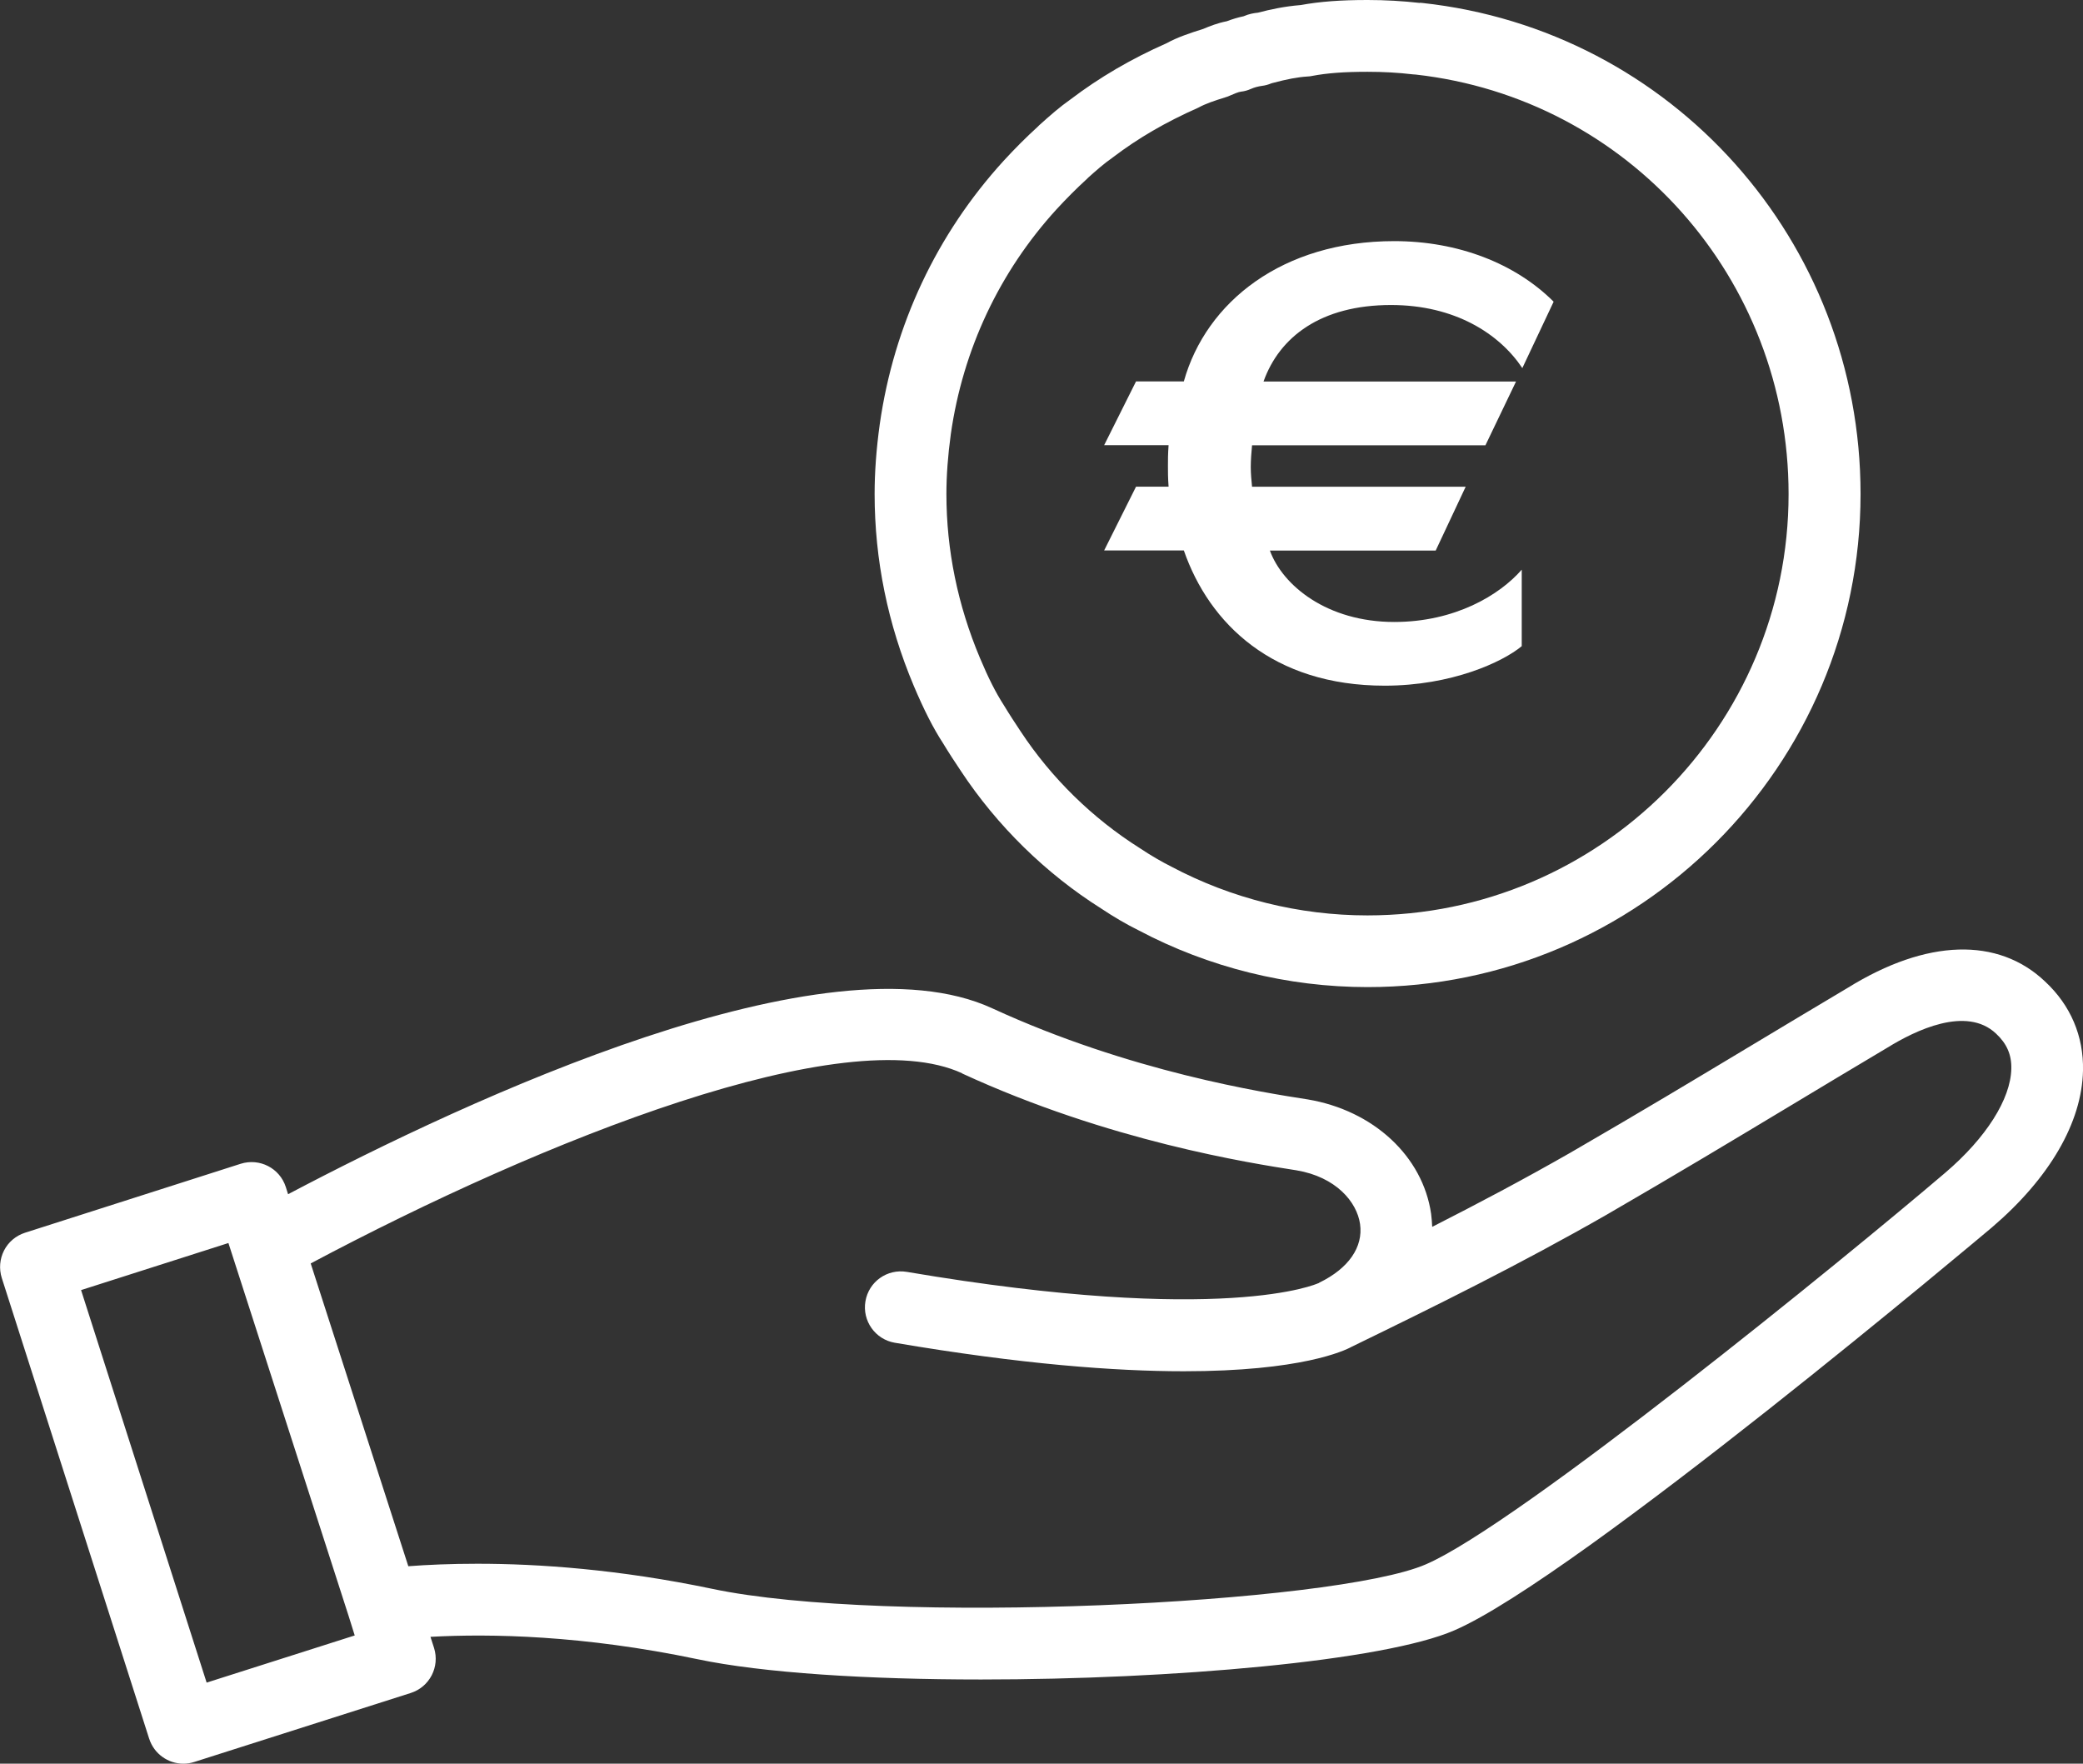 <?xml version="1.0" encoding="UTF-8"?><svg id="Layer_2" xmlns="http://www.w3.org/2000/svg" viewBox="0 0 226.61 191.86"><rect x="0" y="0" width="226.61" height="191.86" fill="#333333" stroke="none"/><defs><style>.cls-1{fill:#fff;}</style></defs><g id="Layer_1-2"><path class="cls-1" d="m154.46.32c-1.87-.21-3.74-.32-5.69-.32-2.94,0-5.19.17-7.26.55-1.77.14-3.33.48-4.66.83-.42.04-.97.13-1.56.39-.62.13-1.22.31-1.82.54-1.02.2-1.87.54-2.58.84-1.38.43-2.82.91-3.97,1.55-3.88,1.71-7.33,3.74-10.44,6.1-1.17.82-2.22,1.74-3.43,2.83l-.18.18c-1.23,1.12-2.46,2.35-3.69,3.69-7.27,7.97-11.93,17.86-13.47,28.64-.38,2.74-.56,5.23-.56,7.6,0,7.14,1.43,14.16,4.26,20.87,1.1,2.6,2.12,4.61,3.17,6.22.66,1.09,1.31,2.08,1.96,3.05,3.95,5.98,9.25,11.16,15.24,14.94,1.38.92,2.78,1.74,4.08,2.38,7.62,4.04,16.24,6.18,24.92,6.18,29.57,0,53.63-24.07,53.63-53.65,0-27.49-20.5-50.46-47.69-53.41-.07,0-.15-.01-.25-.02Zm40.12,53.43c0,25.27-20.55,45.83-45.82,45.83-7.41,0-14.76-1.82-21.34-5.31-1.09-.55-2.21-1.2-3.41-2-5.14-3.24-9.63-7.63-12.97-12.7-.59-.89-1.18-1.78-1.84-2.87-.86-1.33-1.68-2.95-2.59-5.12-2.42-5.75-3.65-11.75-3.65-17.84,0-1.99.16-4.19.48-6.52,1.31-9.19,5.29-17.65,11.5-24.45,1.06-1.15,2.12-2.22,3.31-3.31l.15-.15c.82-.73,1.64-1.47,2.68-2.2,2.74-2.08,5.68-3.8,9.29-5.4.78-.43,1.7-.74,3.02-1.15.13-.04.27-.09.39-.15.49-.21.95-.41,1.23-.44.37-.04.72-.14,1.06-.29.41-.18.8-.28,1.23-.34.35-.04.69-.14,1-.27.05-.01.1-.02.14-.04,1.58-.42,2.72-.64,3.83-.71.16,0,.31-.03.47-.06,1.63-.31,3.49-.45,6.03-.45,1.71,0,3.33.09,4.95.28.08,0,.18.02.29.02,23.14,2.59,40.57,22.18,40.57,45.63Z"/><path class="cls-1" d="m16.23,189.14c.53,1.66,2.07,2.72,3.72,2.72.39,0,.79-.06,1.19-.19l23.54-7.5c2.05-.65,3.19-2.84,2.54-4.9l-.39-1.21c6.58-.36,16.6-.17,28.99,2.42,7.18,1.52,18.66,2.22,30.9,2.22,20.83,0,43.84-2.01,51.51-5.35,13.27-5.73,58.02-43.45,58.46-43.82,6.28-5.36,9.8-11.42,9.92-17.07.08-3.76-1.36-7.12-4.13-9.69-5.11-4.85-12.86-4.64-21.45.68-3.79,2.25-7.16,4.28-10.48,6.27-6.06,3.64-11.91,7.16-19.7,11.67-5.09,2.91-10.08,5.55-15.04,8.07-.02-.47-.06-.94-.12-1.42-.9-6.25-6.27-11.24-13.41-12.44-4.78-.74-19.33-3-34.35-9.92-17.98-8.28-56.87,9.83-76.59,20.23l-.25-.79c-.66-2.05-2.85-3.17-4.91-2.52l-23.46,7.5c-.99.32-1.81,1.01-2.28,1.93-.47.92-.56,1.99-.25,2.98l16.04,50.14Zm88.43-72.37c16.01,7.38,31.38,9.76,36.38,10.54,4.31.72,6.58,3.45,6.92,5.84.36,2.51-1.25,4.83-4.41,6.37,0,0-.02,0-.02.01-.03.01-.04.04-.06.05-.02,0-.04,0-.05.01-.1.05-10.17,4.64-44.76-1.23-2.15-.36-4.15,1.07-4.51,3.2-.36,2.13,1.07,4.15,3.2,4.51,13.77,2.34,23.98,3.1,31.44,3.1,12.74,0,17.46-2.22,18.27-2.67,9.19-4.47,18.23-8.93,27.71-14.35,7.85-4.55,13.73-8.09,19.82-11.75,3.3-1.99,6.67-4.01,10.75-6.44,3.03-1.87,8.58-4.57,11.81-1.52,1.17,1.09,1.7,2.3,1.66,3.83-.07,3.3-2.75,7.52-7.18,11.3-11.08,9.45-46.49,38.28-56.5,42.6-9.92,4.32-58.8,6.67-77.69,2.66-10.1-2.11-18.81-2.72-25.51-2.72-2.89,0-5.41.11-7.51.27l-10.62-32.94c25.43-13.52,58.18-26.54,70.88-20.68Zm-79.81,18.45l11.25,34.9,1.82,5.65s0,0,0,0l.67,2.14-16.11,5.13-13.66-42.7,16.03-5.12Z"/><path class="cls-1" d="m165.62,40.05c-2.5-3.75-7.35-6.87-14.29-6.87-7.63,0-12.14,3.47-13.87,8.32h27.47l-3.33,6.94h-25.39c-.07.69-.14,1.66-.14,2.36s.07,1.46.14,2.15h23.24l-3.26,6.94h-18.04c1.39,3.82,6.24,7.77,13.53,7.77,6.59,0,11.45-2.91,13.87-5.69v8.32c-2.08,1.73-7.63,4.3-14.91,4.3-12.14,0-19.08-6.73-21.85-14.71h-8.67l3.47-6.94h3.54c-.07-.97-.07-1.6-.07-2.22,0-.69,0-1.32.07-2.29h-7.01l3.47-6.94h5.2c2.43-8.67,10.75-15.26,22.89-15.26,6.94,0,13.18,2.43,17.34,6.59l-3.4,7.21Z"/></g></svg>